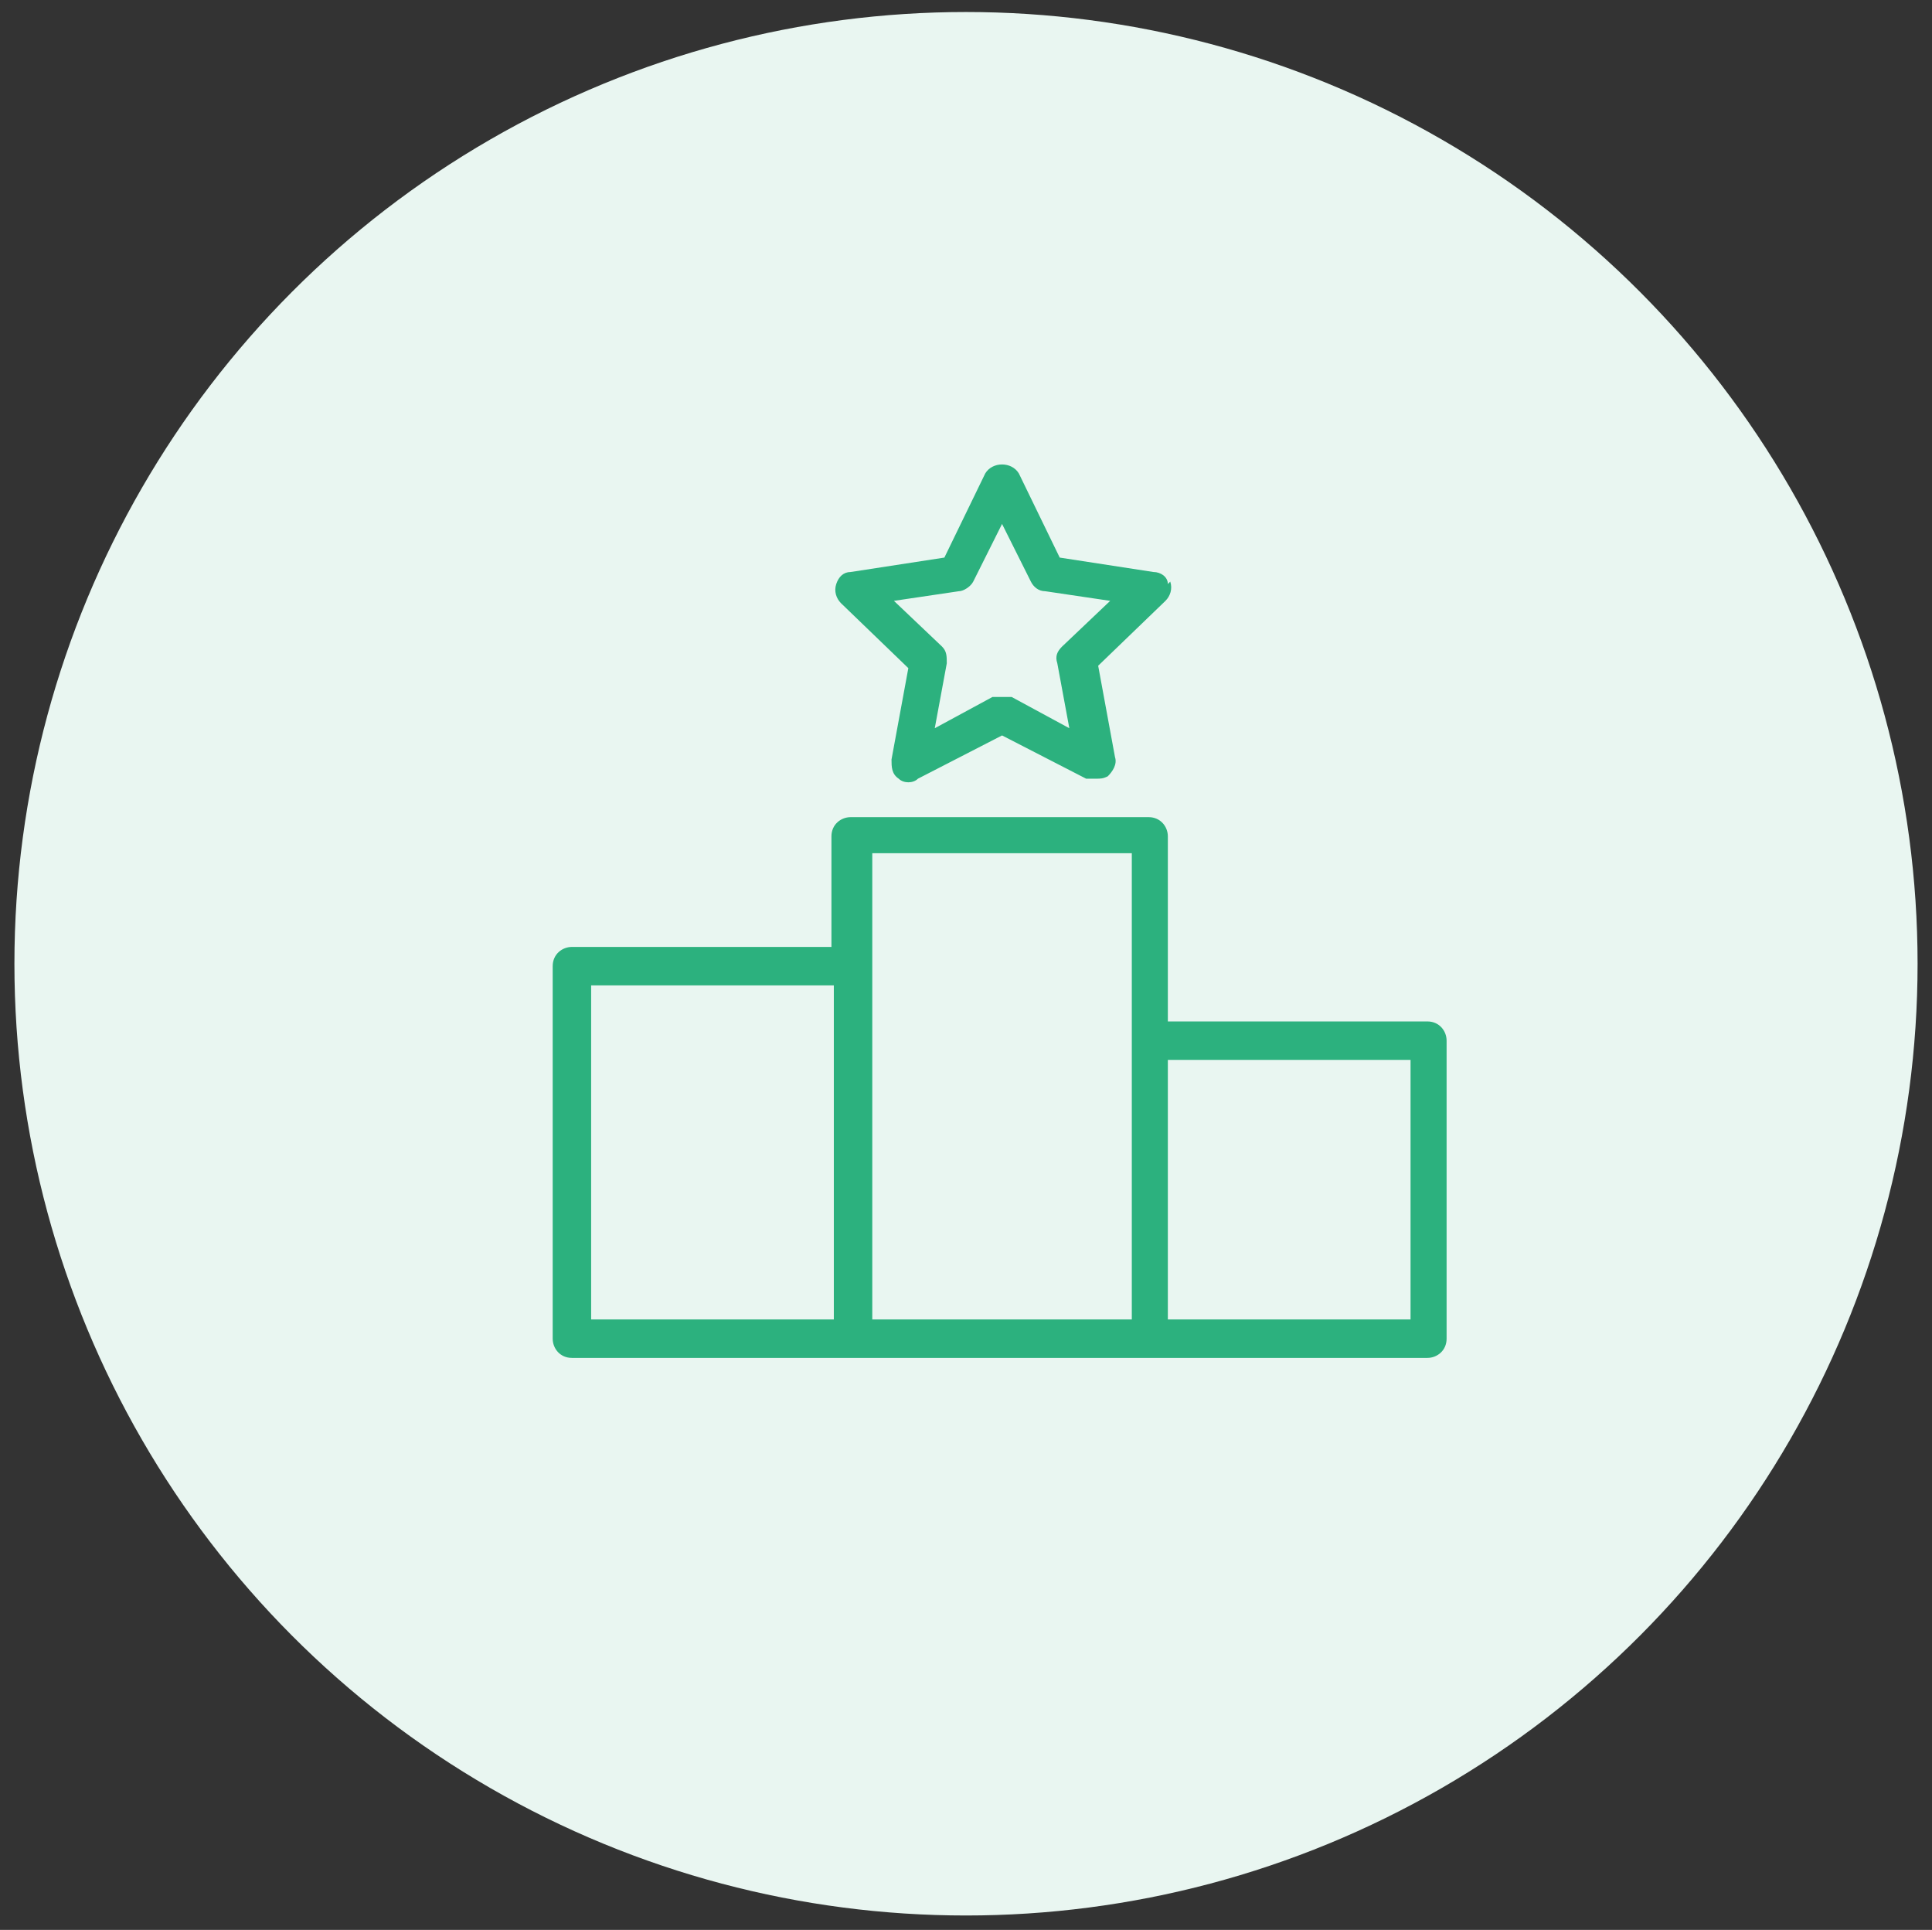 <?xml version="1.0" encoding="UTF-8"?>
<svg id="Calque_1" data-name="Calque 1" xmlns="http://www.w3.org/2000/svg" version="1.1" viewBox="0 0 80.4 80.3">
  <rect x="0" y="0" width="80.4" height="80.3" fill="#333333" stroke="none"/>
  <defs>
    <style>
      .cls-1 {
        fill: #2cb17e;
      }

      .cls-1, .cls-2, .cls-3 {
        stroke-width: 0px;
      }

      .cls-2 {
        fill: #e9f6f1;
      }

      .cls-3 {
        fill: none;
      }
    </style>
  </defs>
  <circle class="cls-2" cx="40.2" cy="40.1" r="39.6"/>
  <rect class="cls-3" x="24.6" y="41" width="10.1" height="13.9"/>
  <polygon class="cls-3" points="36.2 40.2 36.2 54.9 47.1 54.9 47.1 43.3 47.1 35.6 36.2 35.6 36.2 40.2"/>
  <rect class="cls-3" x="48.6" y="44.1" width="10.1" height="10.8"/>
  <path class="cls-3" d="M42.9,24.2l-1.2-2.4-1.2,2.4c-.1.2-.3.4-.6.4l-2.7.4,2,1.9c.2.2.3.4.2.7l-.5,2.7,2.4-1.3c.1,0,.2,0,.4,0s.2,0,.4,0l2.4,1.3-.5-2.7c0-.3,0-.5.2-.7l2-1.9-2.7-.4c-.2,0-.4-.2-.6-.4Z"/>
  <path class="cls-1" d="M59.4,42.5h-10.8v-7.7c0-.4-.3-.8-.8-.8h-12.4c-.4,0-.8.3-.8.8v4.6h-10.8c-.4,0-.8.3-.8.8v15.5c0,.4.3.8.8.8h35.6c.4,0,.8-.3.8-.8v-12.4c0-.4-.3-.8-.8-.8ZM34.7,54.9h-10.1v-13.9h10.1v13.9ZM47.1,43.3v11.6h-10.8v-19.4h10.8v7.7ZM58.7,54.9h-10.1v-10.8h10.1v10.8Z"/>
  <path class="cls-1" d="M48.6,24.3c0-.3-.3-.5-.6-.5l-3.9-.6-1.7-3.5c-.3-.5-1.1-.5-1.4,0l-1.7,3.5-3.9.6c-.3,0-.5.2-.6.5s0,.6.2.8l2.8,2.7-.7,3.8c0,.3,0,.6.3.8.2.2.6.2.8,0l3.5-1.8,3.5,1.8c.1,0,.2,0,.4,0s.3,0,.5-.1c.2-.2.4-.5.3-.8l-.7-3.8,2.8-2.7c.2-.2.3-.5.2-.8ZM44.2,26.9c-.2.2-.3.4-.2.7l.5,2.7-2.4-1.3c-.1,0-.2,0-.4,0s-.2,0-.4,0l-2.4,1.3.5-2.7c0-.3,0-.5-.2-.7l-2-1.9,2.7-.4c.2,0,.5-.2.6-.4l1.2-2.4,1.2,2.4c.1.2.3.4.6.4l2.7.4-2,1.9Z"/>
</svg>